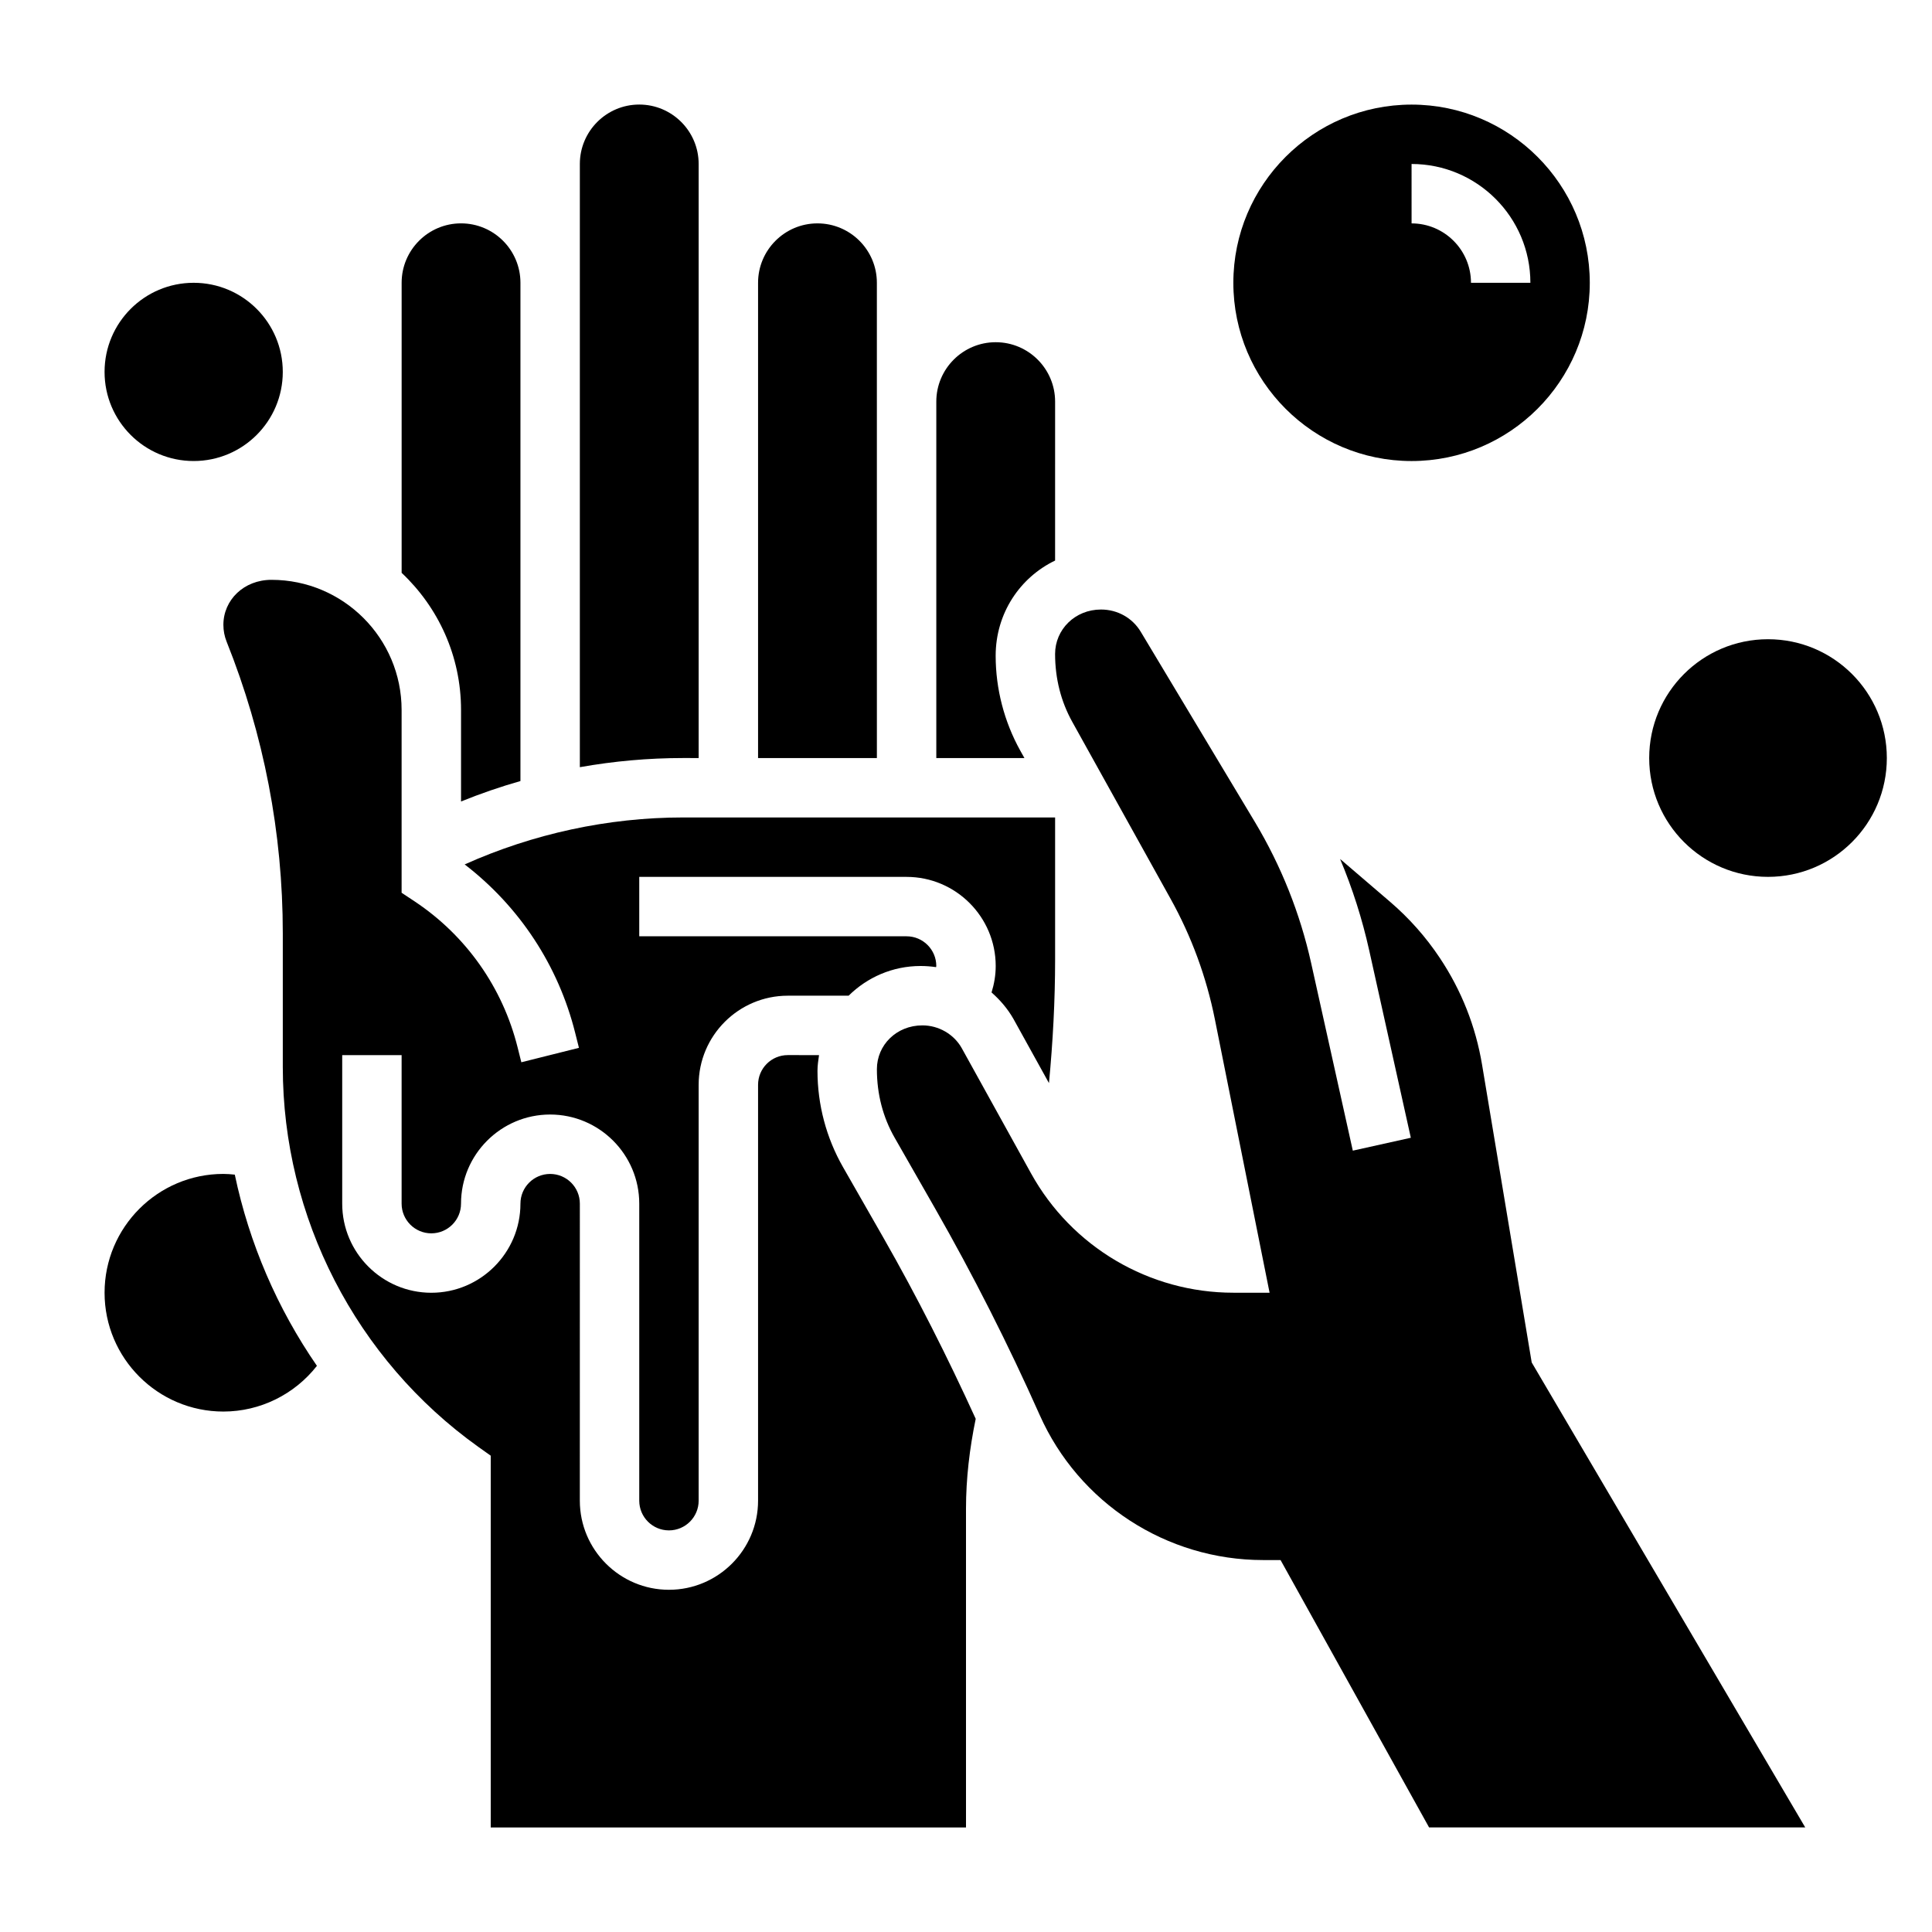 <?xml version="1.0" encoding="UTF-8"?>
<!-- Uploaded to: ICON Repo, www.iconrepo.com, Generator: ICON Repo Mixer Tools -->
<svg fill="#000000" width="800px" height="800px" version="1.1" viewBox="144 144 512 512" xmlns="http://www.w3.org/2000/svg">
 <g>
  <path d="m329.15 344.89v-157.44c0-8.684-7.062-15.742-15.742-15.742-8.684 0-15.742 7.062-15.742 15.742v159.86c9.02-1.602 18.176-2.422 27.328-2.422z"/>
  <path d="m266.18 356.4c5.148-2.078 10.398-3.898 15.742-5.414v-132.05c0-8.684-7.062-15.742-15.742-15.742-8.684 0-15.742 7.062-15.742 15.742v76.871c9.715 9.156 15.742 22.043 15.742 36.336z"/>
  <path d="m376.38 218.94c0-8.684-7.062-15.742-15.742-15.742-8.684 0-15.742 7.062-15.742 15.742v125.95h31.488z"/>
  <path d="m414.38 342.92c-4.258-7.668-6.512-16.352-6.519-25.129 0-11.289 6.473-20.781 15.75-25.238l0.004-42.121c0-8.684-7.062-15.742-15.742-15.742-8.684 0-15.742 7.062-15.742 15.742v94.465h23.355z"/>
  <path d="m536.77 426.2c-1.699-10.203-5.465-19.734-11.211-28.348-3.684-5.535-8.109-10.523-13.16-14.855l-13.258-11.359c3.281 7.809 5.863 15.91 7.715 24.23l11.027 49.648-15.375 3.418-11.027-49.648c-2.938-13.234-7.965-25.836-14.934-37.473l-30.211-50.348c-2.219-3.715-6.172-5.934-10.562-5.934-6.871 0-12.164 5.281-12.164 11.785 0.008 6.566 1.574 12.617 4.535 17.949l26.078 46.941c5.535 9.949 9.477 20.688 11.73 31.914l14.5 72.465h-9.602c-22.285 0-42.824-12.113-53.617-31.629l-18.398-33.25c-2.078-3.644-6.082-5.969-10.391-5.969-6.863 0-12.059 5.203-12.059 11.605 0 6.652 1.621 12.77 4.699 18.152l10.723 18.758c10.109 17.703 19.43 36.109 27.703 54.703 10.379 23.371 33.625 38.477 59.211 38.477h4.637l39.359 70.848h99.684l-72.484-123.21z"/>
  <path d="m367.41 453.3c-4.434-7.754-6.769-16.57-6.769-25.504 0-1.434 0.211-2.809 0.41-4.18l-8.285-0.004c-4.344 0-7.871 3.527-7.871 7.871v110.21c0 13.02-10.598 23.617-23.617 23.617-13.02 0-23.617-10.598-23.617-23.617l0.004-78.715c0-4.344-3.527-7.871-7.871-7.871s-7.871 3.527-7.871 7.871c0 13.02-10.598 23.617-23.617 23.617-13.02 0-23.617-10.598-23.617-23.617v-39.359h15.742v39.359c0 4.344 3.527 7.871 7.871 7.871s7.871-3.527 7.871-7.871c0-13.02 10.598-23.617 23.617-23.617 13.02 0 23.617 10.598 23.617 23.617v78.719c0 4.344 3.527 7.871 7.871 7.871s7.871-3.527 7.871-7.871v-110.21c0-13.02 10.598-23.617 23.617-23.617h16.129c4.93-4.871 11.652-7.871 19.074-7.871 1.395 0 2.754 0.109 4.094 0.301 0.008-0.113 0.062-0.184 0.062-0.301 0-4.336-3.527-7.871-7.871-7.871h-70.848v-15.742h70.848c13.02 0 23.617 10.598 23.617 23.617 0 2.418-0.402 4.762-1.102 7.008 2.266 1.992 4.258 4.305 5.793 6.992l9.422 17.027c1.039-10.887 1.629-21.824 1.629-32.727v-37.668h-98.621c-19.859 0-39.73 4.32-57.852 12.445 14.5 11.156 24.836 26.805 29.293 44.664l0.992 3.945-15.266 3.824-0.992-3.953c-3.969-15.863-13.633-29.582-27.23-38.645l-3.508-2.324v-48.445c0-19.02-15.469-34.484-34.488-34.484-7.336 0-12.742 5.352-12.742 11.926 0 1.527 0.285 3.023 0.852 4.449 9.875 24.691 14.891 50.707 14.891 77.309v35.402c0 39.863 19.363 77.5 51.805 100.68l3.301 2.344v98.52h125.95v-84.461c0-8.004 0.953-15.988 2.574-23.828-7.43-16.281-15.562-32.41-24.434-47.941z"/>
  <path d="m203.2 455.1c-17.367 0-31.488 14.121-31.488 31.488 0 17.367 14.121 31.488 31.488 31.488 9.754 0 18.871-4.559 24.789-12.113-10.508-15.23-17.941-32.457-21.766-50.672-1-0.105-2.008-0.191-3.023-0.191z"/>
  <path d="m218.94 242.56c0 13.043-10.574 23.617-23.617 23.617s-23.613-10.574-23.613-23.617c0-13.043 10.57-23.617 23.613-23.617s23.617 10.574 23.617 23.617"/>
  <path d="m518.08 266.18c26.047 0 47.23-21.184 47.23-47.23 0-26.047-21.184-47.23-47.23-47.23s-47.23 21.184-47.23 47.23c0 26.047 21.184 47.23 47.23 47.23zm0-78.723c17.367 0 31.488 14.121 31.488 31.488h-15.742c0-8.684-7.062-15.742-15.742-15.742z"/>
  <path d="m644.03 344.89c0 17.391-14.098 31.488-31.488 31.488s-31.488-14.098-31.488-31.488 14.098-31.488 31.488-31.488 31.488 14.098 31.488 31.488"/>
 </g>
</svg>